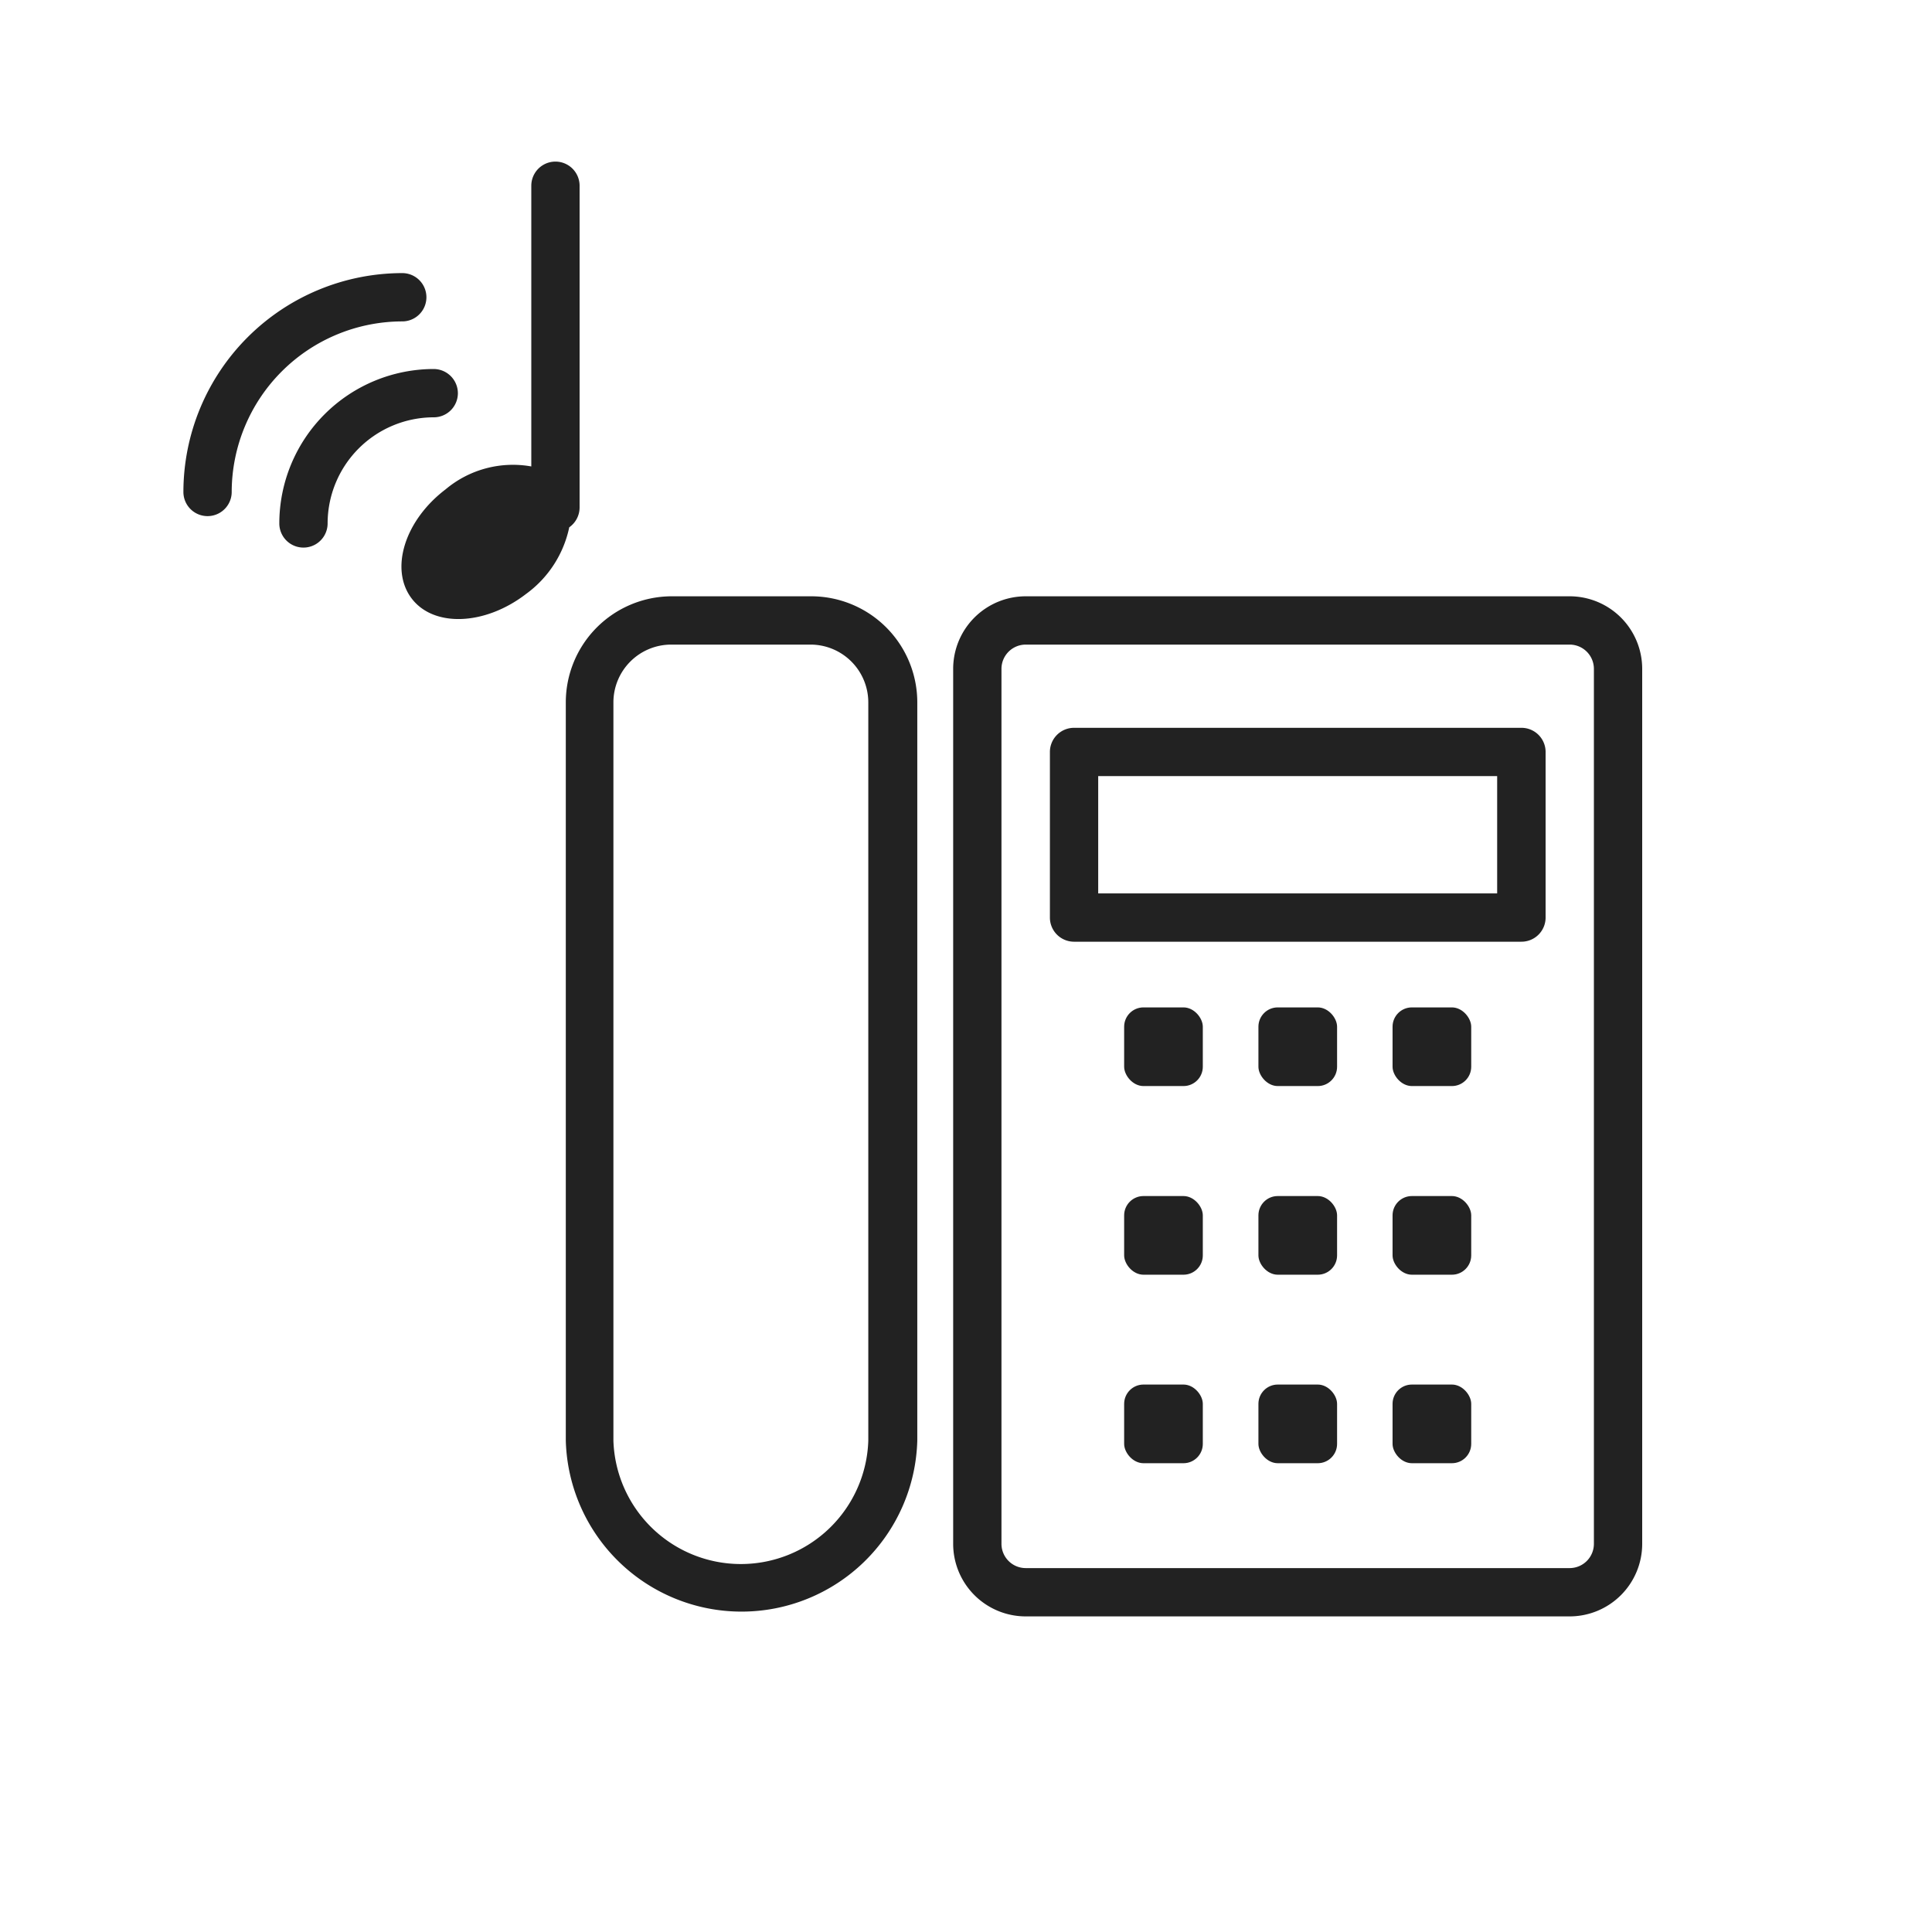 <svg xmlns="http://www.w3.org/2000/svg" width="140" height="140" viewBox="0 0 140 140"><path d="M113.75,43.21H74.32a5.26,5.26,0,0,0-5.25,5.25v63.42a5.26,5.26,0,0,0,5.25,5.25h39.43a5.26,5.26,0,0,0,5.25-5.25V48.46A5.26,5.26,0,0,0,113.75,43.21Zm1.75,68.67a1.76,1.76,0,0,1-1.75,1.75H74.32a1.76,1.76,0,0,1-1.75-1.75V48.46a1.76,1.76,0,0,1,1.75-1.75h39.43a1.76,1.76,0,0,1,1.75,1.75Z" fill="#222"/><path d="M58.74,43.21H48.63A7.69,7.69,0,0,0,41,50.89V104.4a12.74,12.74,0,0,0,25.47,0V50.89A7.69,7.69,0,0,0,58.74,43.21Zm4.18,61.19a9.24,9.24,0,0,1-18.47,0V50.89a4.19,4.19,0,0,1,4.18-4.18H58.74a4.19,4.19,0,0,1,4.18,4.18Z" fill="#222"/><path d="M110.24,52.74H77.83a1.75,1.75,0,0,0-1.75,1.75v12a1.75,1.75,0,0,0,1.75,1.75h32.41A1.75,1.75,0,0,0,112,66.46v-12A1.75,1.75,0,0,0,110.24,52.74Zm-1.75,12H79.58V56.24h28.91Z" fill="#222"/><rect x="81.46" y="73" width="5.7" height="5.7" rx="1.4" fill="#222"/><rect x="91.19" y="73" width="5.7" height="5.7" rx="1.4" fill="#222"/><rect x="100.91" y="73" width="5.7" height="5.7" rx="1.4" fill="#222"/><rect x="81.46" y="86.67" width="5.7" height="5.7" rx="1.4" fill="#222"/><rect x="91.19" y="86.67" width="5.7" height="5.7" rx="1.4" fill="#222"/><rect x="100.91" y="86.67" width="5.7" height="5.7" rx="1.4" fill="#222"/><rect x="81.46" y="100.33" width="5.7" height="5.7" rx="1.4" fill="#222"/><rect x="91.19" y="100.33" width="5.7" height="5.7" rx="1.4" fill="#222"/><rect x="100.91" y="100.33" width="5.7" height="5.7" rx="1.4" fill="#222"/><path d="M42,36.77V13.46a1.75,1.75,0,0,0-3.5,0V33.8a7.58,7.58,0,0,0-6.21,1.66c-3,2.28-4.06,5.82-2.45,7.92s5.32,1.94,8.28-.34a8,8,0,0,0,3.13-4.83A1.76,1.76,0,0,0,42,36.77Z" fill="#222"/><path d="M33.18,28.49a1.76,1.76,0,0,0-1.75-1.75A11.2,11.2,0,0,0,20.24,37.93a1.75,1.75,0,0,0,3.5,0,7.7,7.7,0,0,1,7.69-7.69A1.75,1.75,0,0,0,33.18,28.49Z" fill="#222"/><path d="M29.15,23.29a1.75,1.75,0,0,0,0-3.5A15.88,15.88,0,0,0,13.29,35.65a1.75,1.75,0,0,0,3.5,0A12.38,12.38,0,0,1,29.15,23.29Z" fill="#222"/></svg>